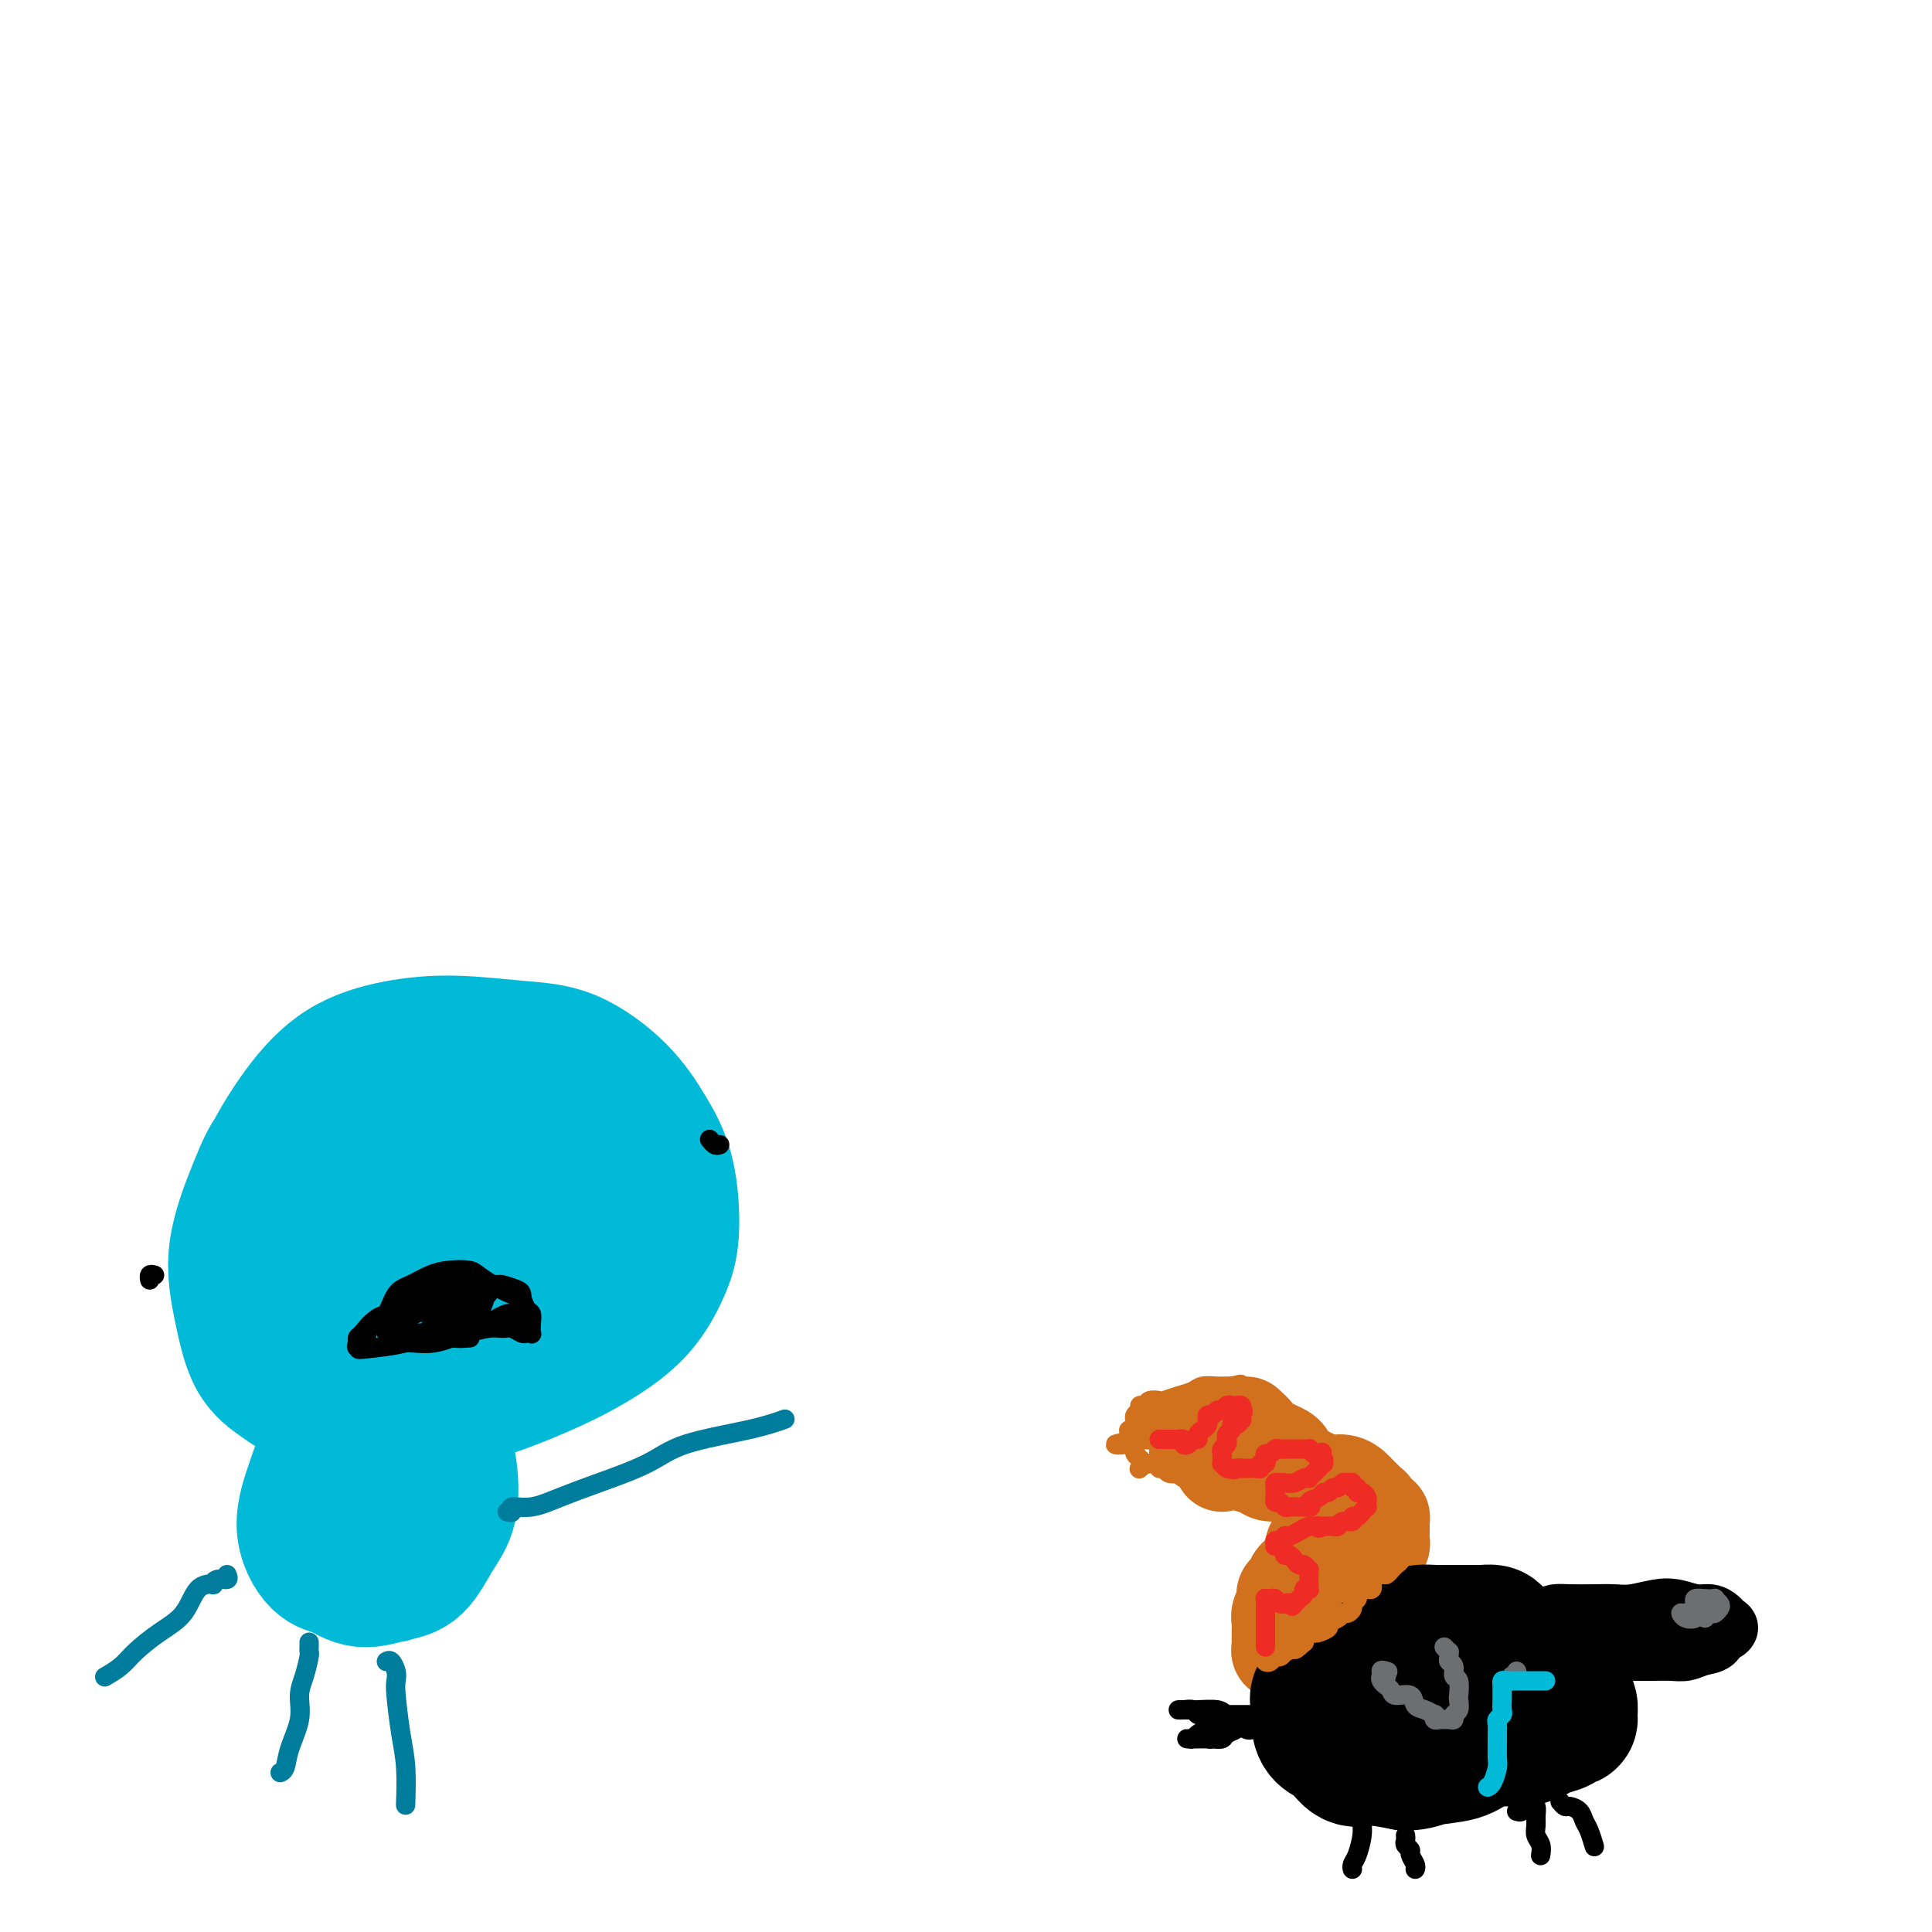<svg viewBox='0 0 400 400' version='1.1' xmlns='http://www.w3.org/2000/svg' xmlns:xlink='http://www.w3.org/1999/xlink'><g fill='none' stroke='#00BAD8' stroke-width='28' stroke-linecap='round' stroke-linejoin='round'><path d='M99,228c0.005,0.238 0.010,0.475 -2,0c-2.010,-0.475 -6.036,-1.663 -9,-2c-2.964,-0.337 -4.868,0.178 -7,1c-2.132,0.822 -4.492,1.951 -7,3c-2.508,1.049 -5.164,2.019 -8,3c-2.836,0.981 -5.853,1.973 -8,4c-2.147,2.027 -3.425,5.088 -5,9c-1.575,3.912 -3.447,8.675 -4,13c-0.553,4.325 0.213,8.211 1,12c0.787,3.789 1.594,7.481 3,10c1.406,2.519 3.411,3.866 5,5c1.589,1.134 2.762,2.055 6,3c3.238,0.945 8.540,1.914 13,2c4.460,0.086 8.079,-0.711 11,-1c2.921,-0.289 5.146,-0.070 9,-1c3.854,-0.930 9.338,-3.008 14,-5c4.662,-1.992 8.502,-3.899 12,-6c3.498,-2.101 6.653,-4.397 9,-7c2.347,-2.603 3.886,-5.512 5,-8c1.114,-2.488 1.804,-4.554 2,-8c0.196,-3.446 -0.100,-8.271 -1,-12c-0.900,-3.729 -2.402,-6.362 -4,-9c-1.598,-2.638 -3.290,-5.280 -6,-8c-2.710,-2.720 -6.437,-5.519 -10,-7c-3.563,-1.481 -6.960,-1.645 -11,-2c-4.040,-0.355 -8.721,-0.902 -13,-1c-4.279,-0.098 -8.155,0.252 -12,1c-3.845,0.748 -7.660,1.894 -11,4c-3.340,2.106 -6.204,5.173 -9,9c-2.796,3.827 -5.522,8.415 -7,12c-1.478,3.585 -1.708,6.167 -1,10c0.708,3.833 2.354,8.916 4,14'/><path d='M58,266c1.826,4.976 4.892,5.415 8,6c3.108,0.585 6.258,1.317 9,2c2.742,0.683 5.075,1.318 9,1c3.925,-0.318 9.440,-1.588 14,-3c4.560,-1.412 8.164,-2.967 11,-5c2.836,-2.033 4.903,-4.543 7,-7c2.097,-2.457 4.223,-4.861 5,-8c0.777,-3.139 0.204,-7.013 0,-10c-0.204,-2.987 -0.038,-5.089 -1,-7c-0.962,-1.911 -3.052,-3.632 -5,-5c-1.948,-1.368 -3.752,-2.382 -6,-3c-2.248,-0.618 -4.938,-0.839 -8,0c-3.062,0.839 -6.497,2.740 -10,5c-3.503,2.260 -7.076,4.880 -10,8c-2.924,3.120 -5.199,6.739 -7,10c-1.801,3.261 -3.128,6.163 -3,8c0.128,1.837 1.712,2.611 3,3c1.288,0.389 2.281,0.395 5,0c2.719,-0.395 7.163,-1.190 11,-2c3.837,-0.810 7.066,-1.634 10,-3c2.934,-1.366 5.574,-3.273 8,-5c2.426,-1.727 4.638,-3.272 6,-5c1.362,-1.728 1.873,-3.638 2,-5c0.127,-1.362 -0.130,-2.175 -1,-3c-0.870,-0.825 -2.354,-1.661 -4,-2c-1.646,-0.339 -3.454,-0.180 -6,0c-2.546,0.180 -5.829,0.383 -9,1c-3.171,0.617 -6.232,1.650 -9,3c-2.768,1.350 -5.245,3.017 -7,5c-1.755,1.983 -2.787,4.281 -3,6c-0.213,1.719 0.394,2.860 1,4'/><path d='M78,255c0.210,1.683 1.734,0.892 3,1c1.266,0.108 2.273,1.115 4,1c1.727,-0.115 4.174,-1.350 6,-2c1.826,-0.650 3.030,-0.713 4,-1c0.970,-0.287 1.706,-0.796 2,-1c0.294,-0.204 0.147,-0.102 0,0'/><path d='M85,286c-0.468,0.060 -0.937,0.121 -2,0c-1.063,-0.121 -2.721,-0.423 -4,0c-1.279,0.423 -2.181,1.573 -3,3c-0.819,1.427 -1.556,3.132 -3,5c-1.444,1.868 -3.595,3.900 -5,6c-1.405,2.100 -2.065,4.270 -3,7c-0.935,2.730 -2.145,6.021 -2,9c0.145,2.979 1.644,5.647 3,7c1.356,1.353 2.568,1.392 4,2c1.432,0.608 3.085,1.787 5,2c1.915,0.213 4.094,-0.540 6,-1c1.906,-0.460 3.540,-0.628 5,-2c1.460,-1.372 2.746,-3.947 4,-6c1.254,-2.053 2.476,-3.582 3,-6c0.524,-2.418 0.351,-5.724 0,-8c-0.351,-2.276 -0.880,-3.523 -2,-5c-1.120,-1.477 -2.831,-3.184 -4,-4c-1.169,-0.816 -1.794,-0.742 -3,-1c-1.206,-0.258 -2.992,-0.847 -4,-1c-1.008,-0.153 -1.239,0.131 -2,1c-0.761,0.869 -2.054,2.323 -3,4c-0.946,1.677 -1.546,3.578 -2,6c-0.454,2.422 -0.763,5.367 -1,8c-0.237,2.633 -0.403,4.954 0,7c0.403,2.046 1.376,3.816 3,5c1.624,1.184 3.899,1.780 5,2c1.101,0.220 1.029,0.063 1,0c-0.029,-0.063 -0.014,-0.031 0,0'/></g>
<g fill='none' stroke='#00BAD8' stroke-width='4' stroke-linecap='round' stroke-linejoin='round'><path d='M40,262c0.000,0.000 0.100,0.100 0.1,0.1'/></g>
<g fill='none' stroke='#000000' stroke-width='4' stroke-linecap='round' stroke-linejoin='round'><path d='M32,264c-0.422,-0.111 -0.844,-0.222 -1,0c-0.156,0.222 -0.044,0.778 0,1c0.044,0.222 0.022,0.111 0,0'/><path d='M149,237c-0.311,0.111 -0.622,0.222 -1,0c-0.378,-0.222 -0.822,-0.778 -1,-1c-0.178,-0.222 -0.089,-0.111 0,0'/><path d='M75,278c-0.126,-0.285 -0.252,-0.570 0,-1c0.252,-0.430 0.882,-1.004 1,-1c0.118,0.004 -0.276,0.588 0,0c0.276,-0.588 1.221,-2.346 2,-3c0.779,-0.654 1.393,-0.203 2,-1c0.607,-0.797 1.206,-2.841 2,-4c0.794,-1.159 1.784,-1.433 3,-2c1.216,-0.567 2.659,-1.428 4,-2c1.341,-0.572 2.579,-0.854 4,-1c1.421,-0.146 3.025,-0.156 4,0c0.975,0.156 1.322,0.480 2,1c0.678,0.520 1.688,1.238 3,2c1.312,0.762 2.926,1.569 4,2c1.074,0.431 1.608,0.487 2,1c0.392,0.513 0.642,1.482 1,2c0.358,0.518 0.825,0.583 1,1c0.175,0.417 0.059,1.184 0,2c-0.059,0.816 -0.060,1.679 0,2c0.060,0.321 0.182,0.100 0,0c-0.182,-0.100 -0.669,-0.081 -1,0c-0.331,0.081 -0.508,0.222 -1,0c-0.492,-0.222 -1.299,-0.807 -2,-1c-0.701,-0.193 -1.295,0.008 -2,0c-0.705,-0.008 -1.520,-0.223 -3,0c-1.480,0.223 -3.623,0.885 -5,1c-1.377,0.115 -1.986,-0.315 -4,0c-2.014,0.315 -5.433,1.376 -8,2c-2.567,0.624 -4.284,0.812 -6,1'/><path d='M78,279c-5.569,0.761 -3.490,0.164 -3,0c0.490,-0.164 -0.607,0.104 -1,0c-0.393,-0.104 -0.081,-0.579 0,-1c0.081,-0.421 -0.069,-0.787 0,-1c0.069,-0.213 0.356,-0.271 1,-1c0.644,-0.729 1.644,-2.128 3,-3c1.356,-0.872 3.068,-1.215 5,-2c1.932,-0.785 4.083,-2.011 6,-3c1.917,-0.989 3.599,-1.741 6,-2c2.401,-0.259 5.520,-0.026 7,0c1.480,0.026 1.322,-0.157 2,0c0.678,0.157 2.191,0.653 3,1c0.809,0.347 0.913,0.544 1,1c0.087,0.456 0.157,1.171 0,2c-0.157,0.829 -0.540,1.771 -1,2c-0.460,0.229 -0.997,-0.254 -2,0c-1.003,0.254 -2.472,1.246 -4,2c-1.528,0.754 -3.116,1.271 -5,2c-1.884,0.729 -4.064,1.671 -6,2c-1.936,0.329 -3.627,0.044 -5,0c-1.373,-0.044 -2.426,0.153 -3,0c-0.574,-0.153 -0.669,-0.657 -1,-1c-0.331,-0.343 -0.900,-0.527 -1,-1c-0.100,-0.473 0.267,-1.237 1,-2c0.733,-0.763 1.831,-1.526 3,-2c1.169,-0.474 2.408,-0.660 4,-1c1.592,-0.340 3.537,-0.834 5,-1c1.463,-0.166 2.444,-0.003 3,0c0.556,0.003 0.688,-0.153 1,0c0.312,0.153 0.803,0.615 1,1c0.197,0.385 0.098,0.692 0,1'/><path d='M98,272c1.266,0.332 -0.569,0.663 -1,1c-0.431,0.337 0.542,0.680 0,1c-0.542,0.320 -2.600,0.618 -4,1c-1.400,0.382 -2.142,0.846 -3,1c-0.858,0.154 -1.834,-0.004 -3,0c-1.166,0.004 -2.524,0.171 -3,0c-0.476,-0.171 -0.071,-0.679 0,-1c0.071,-0.321 -0.191,-0.454 0,-1c0.191,-0.546 0.834,-1.506 2,-2c1.166,-0.494 2.856,-0.521 4,-1c1.144,-0.479 1.743,-1.409 3,-2c1.257,-0.591 3.171,-0.844 4,-1c0.829,-0.156 0.571,-0.215 1,0c0.429,0.215 1.545,0.706 2,1c0.455,0.294 0.250,0.393 0,1c-0.250,0.607 -0.547,1.721 -1,2c-0.453,0.279 -1.064,-0.279 -2,0c-0.936,0.279 -2.196,1.393 -3,2c-0.804,0.607 -1.151,0.706 -2,1c-0.849,0.294 -2.199,0.784 -3,1c-0.801,0.216 -1.053,0.157 -1,0c0.053,-0.157 0.413,-0.414 1,-1c0.587,-0.586 1.403,-1.503 2,-2c0.597,-0.497 0.977,-0.576 2,-1c1.023,-0.424 2.689,-1.194 4,-2c1.311,-0.806 2.269,-1.650 3,-2c0.731,-0.350 1.237,-0.207 1,0c-0.237,0.207 -1.218,0.479 -2,1c-0.782,0.521 -1.366,1.292 -2,2c-0.634,0.708 -1.317,1.354 -2,2'/><path d='M95,273c-1.223,1.182 -1.782,1.637 -2,2c-0.218,0.363 -0.097,0.633 0,1c0.097,0.367 0.170,0.830 1,1c0.830,0.170 2.416,0.046 3,0c0.584,-0.046 0.167,-0.013 0,0c-0.167,0.013 -0.083,0.007 0,0'/></g>
<g fill='none' stroke='#007C9C' stroke-width='4' stroke-linecap='round' stroke-linejoin='round'><path d='M105,313c0.508,0.125 1.015,0.250 1,0c-0.015,-0.250 -0.553,-0.874 0,-1c0.553,-0.126 2.198,0.244 4,0c1.802,-0.244 3.761,-1.104 6,-2c2.239,-0.896 4.758,-1.827 8,-3c3.242,-1.173 7.206,-2.588 10,-4c2.794,-1.412 4.419,-2.822 8,-4c3.581,-1.178 9.118,-2.125 13,-3c3.882,-0.875 6.109,-1.679 7,-2c0.891,-0.321 0.445,-0.161 0,0'/><path d='M47,326c0.191,0.453 0.382,0.905 0,1c-0.382,0.095 -1.335,-0.169 -2,0c-0.665,0.169 -1.040,0.771 -1,1c0.040,0.229 0.495,0.084 0,0c-0.495,-0.084 -1.941,-0.108 -3,1c-1.059,1.108 -1.731,3.348 -3,5c-1.269,1.652 -3.136,2.716 -5,4c-1.864,1.284 -3.727,2.787 -5,4c-1.273,1.213 -1.958,2.134 -3,3c-1.042,0.866 -2.441,1.676 -3,2c-0.559,0.324 -0.280,0.162 0,0'/><path d='M64,340c0.006,0.314 0.011,0.628 0,1c-0.011,0.372 -0.040,0.803 0,1c0.040,0.197 0.147,0.159 0,1c-0.147,0.841 -0.550,2.561 -1,4c-0.450,1.439 -0.947,2.596 -1,4c-0.053,1.404 0.339,3.056 0,5c-0.339,1.944 -1.411,4.181 -2,6c-0.589,1.819 -0.697,3.221 -1,4c-0.303,0.779 -0.801,0.937 -1,1c-0.199,0.063 -0.100,0.032 0,0'/><path d='M80,344c0.311,-0.176 0.622,-0.352 1,0c0.378,0.352 0.823,1.230 1,2c0.177,0.770 0.086,1.430 0,2c-0.086,0.570 -0.167,1.051 0,3c0.167,1.949 0.581,5.368 1,8c0.419,2.632 0.844,4.478 1,7c0.156,2.522 0.045,5.721 0,7c-0.045,1.279 -0.022,0.640 0,0'/></g>
<g fill='none' stroke='#D2711D' stroke-width='20' stroke-linecap='round' stroke-linejoin='round'><path d='M258,295c0.738,0.667 1.476,1.334 2,2c0.524,0.666 0.836,1.330 2,2c1.164,0.670 3.182,1.346 4,2c0.818,0.654 0.435,1.285 1,2c0.565,0.715 2.078,1.515 3,2c0.922,0.485 1.254,0.654 2,1c0.746,0.346 1.905,0.870 3,1c1.095,0.130 2.126,-0.133 3,0c0.874,0.133 1.593,0.660 2,1c0.407,0.340 0.504,0.491 1,1c0.496,0.509 1.390,1.375 2,2c0.610,0.625 0.934,1.007 1,1c0.066,-0.007 -0.126,-0.405 0,0c0.126,0.405 0.570,1.613 1,2c0.430,0.387 0.847,-0.047 1,0c0.153,0.047 0.042,0.575 0,1c-0.042,0.425 -0.014,0.746 0,1c0.014,0.254 0.016,0.439 0,1c-0.016,0.561 -0.050,1.497 0,2c0.050,0.503 0.183,0.571 0,1c-0.183,0.429 -0.680,1.217 -1,2c-0.320,0.783 -0.461,1.559 -1,2c-0.539,0.441 -1.477,0.546 -2,1c-0.523,0.454 -0.630,1.258 -1,2c-0.370,0.742 -1.002,1.423 -2,2c-0.998,0.577 -2.360,1.052 -3,2c-0.640,0.948 -0.557,2.371 -1,3c-0.443,0.629 -1.412,0.466 -2,1c-0.588,0.534 -0.794,1.767 -1,3'/><path d='M272,338c-2.284,3.200 -0.994,0.699 -1,0c-0.006,-0.699 -1.307,0.405 -2,1c-0.693,0.595 -0.778,0.682 -1,1c-0.222,0.318 -0.581,0.867 -1,1c-0.419,0.133 -0.897,-0.149 -1,0c-0.103,0.149 0.169,0.730 0,1c-0.169,0.270 -0.777,0.228 -1,0c-0.223,-0.228 -0.059,-0.641 0,-1c0.059,-0.359 0.015,-0.662 0,-1c-0.015,-0.338 0.000,-0.709 0,-1c-0.000,-0.291 -0.015,-0.502 0,-1c0.015,-0.498 0.060,-1.284 0,-2c-0.060,-0.716 -0.223,-1.361 0,-2c0.223,-0.639 0.833,-1.270 1,-2c0.167,-0.730 -0.110,-1.559 0,-2c0.110,-0.441 0.608,-0.496 1,-1c0.392,-0.504 0.680,-1.459 1,-2c0.320,-0.541 0.673,-0.670 1,-1c0.327,-0.330 0.628,-0.861 1,-1c0.372,-0.139 0.816,0.113 1,0c0.184,-0.113 0.110,-0.590 0,-1c-0.110,-0.410 -0.255,-0.754 0,-1c0.255,-0.246 0.909,-0.395 1,-1c0.091,-0.605 -0.382,-1.668 0,-2c0.382,-0.332 1.618,0.066 2,0c0.382,-0.066 -0.089,-0.595 0,-1c0.089,-0.405 0.740,-0.687 1,-1c0.260,-0.313 0.130,-0.656 0,-1'/><path d='M275,317c1.547,-2.891 0.414,-0.620 0,0c-0.414,0.620 -0.110,-0.412 0,-1c0.110,-0.588 0.026,-0.731 0,-1c-0.026,-0.269 0.008,-0.664 0,-1c-0.008,-0.336 -0.056,-0.614 0,-1c0.056,-0.386 0.217,-0.881 0,-1c-0.217,-0.119 -0.812,0.137 -1,0c-0.188,-0.137 0.031,-0.666 0,-1c-0.031,-0.334 -0.311,-0.472 -1,-1c-0.689,-0.528 -1.788,-1.447 -2,-2c-0.212,-0.553 0.464,-0.740 0,-1c-0.464,-0.260 -2.068,-0.595 -3,-1c-0.932,-0.405 -1.191,-0.882 -2,-1c-0.809,-0.118 -2.167,0.122 -3,0c-0.833,-0.122 -1.140,-0.607 -2,-1c-0.860,-0.393 -2.272,-0.695 -3,-1c-0.728,-0.305 -0.773,-0.615 -1,-1c-0.227,-0.385 -0.635,-0.846 -1,-1c-0.365,-0.154 -0.686,-0.003 -1,0c-0.314,0.003 -0.620,-0.143 -1,0c-0.380,0.143 -0.834,0.574 -1,1c-0.166,0.426 -0.045,0.845 0,1c0.045,0.155 0.013,0.044 0,0c-0.013,-0.044 -0.006,-0.022 0,0'/></g>
<g fill='none' stroke='#000000' stroke-width='28' stroke-linecap='round' stroke-linejoin='round'><path d='M312,341c-0.448,-0.445 -0.897,-0.890 -1,-1c-0.103,-0.110 0.139,0.114 0,0c-0.139,-0.114 -0.659,-0.566 -1,-1c-0.341,-0.434 -0.504,-0.848 -1,-1c-0.496,-0.152 -1.325,-0.040 -2,0c-0.675,0.040 -1.195,0.010 -2,0c-0.805,-0.010 -1.893,0.000 -3,0c-1.107,-0.000 -2.232,-0.010 -3,0c-0.768,0.010 -1.179,0.040 -2,0c-0.821,-0.040 -2.051,-0.152 -3,0c-0.949,0.152 -1.616,0.566 -2,1c-0.384,0.434 -0.483,0.886 -1,1c-0.517,0.114 -1.451,-0.110 -2,0c-0.549,0.110 -0.713,0.554 -1,1c-0.287,0.446 -0.696,0.893 -1,1c-0.304,0.107 -0.503,-0.126 -1,0c-0.497,0.126 -1.294,0.610 -2,1c-0.706,0.390 -1.322,0.685 -2,1c-0.678,0.315 -1.419,0.651 -2,1c-0.581,0.349 -1.003,0.712 -2,1c-0.997,0.288 -2.569,0.503 -3,1c-0.431,0.497 0.278,1.278 0,2c-0.278,0.722 -1.544,1.385 -2,2c-0.456,0.615 -0.103,1.181 0,2c0.103,0.819 -0.043,1.889 0,3c0.043,1.111 0.277,2.262 1,3c0.723,0.738 1.936,1.064 3,2c1.064,0.936 1.979,2.483 3,3c1.021,0.517 2.149,0.005 4,0c1.851,-0.005 4.426,0.498 7,1'/><path d='M291,365c2.517,-0.039 3.310,-0.637 5,-1c1.690,-0.363 4.277,-0.493 6,-1c1.723,-0.507 2.582,-1.393 4,-2c1.418,-0.607 3.396,-0.936 5,-1c1.604,-0.064 2.835,0.137 4,0c1.165,-0.137 2.263,-0.610 3,-1c0.737,-0.390 1.111,-0.695 2,-1c0.889,-0.305 2.292,-0.610 3,-1c0.708,-0.390 0.721,-0.867 1,-1c0.279,-0.133 0.822,0.077 1,0c0.178,-0.077 -0.011,-0.440 0,-1c0.011,-0.560 0.222,-1.316 0,-2c-0.222,-0.684 -0.877,-1.296 -1,-2c-0.123,-0.704 0.288,-1.499 0,-2c-0.288,-0.501 -1.273,-0.710 -2,-1c-0.727,-0.290 -1.196,-0.663 -2,-1c-0.804,-0.337 -1.943,-0.637 -3,-1c-1.057,-0.363 -2.031,-0.787 -3,-1c-0.969,-0.213 -1.932,-0.213 -3,0c-1.068,0.213 -2.241,0.639 -3,1c-0.759,0.361 -1.104,0.658 -2,1c-0.896,0.342 -2.343,0.731 -3,1c-0.657,0.269 -0.523,0.419 -1,1c-0.477,0.581 -1.565,1.595 -2,2c-0.435,0.405 -0.218,0.203 0,0'/></g>
<g fill='none' stroke='#000000' stroke-width='12' stroke-linecap='round' stroke-linejoin='round'><path d='M312,339c0.236,-0.439 0.471,-0.878 1,-1c0.529,-0.122 1.350,0.072 2,0c0.650,-0.072 1.128,-0.412 2,-1c0.872,-0.588 2.137,-1.426 3,-2c0.863,-0.574 1.324,-0.885 2,-1c0.676,-0.115 1.566,-0.034 3,0c1.434,0.034 3.411,0.022 5,0c1.589,-0.022 2.788,-0.055 4,0c1.212,0.055 2.436,0.196 4,0c1.564,-0.196 3.470,-0.729 5,-1c1.530,-0.271 2.686,-0.280 4,0c1.314,0.280 2.787,0.848 4,1c1.213,0.152 2.164,-0.113 3,0c0.836,0.113 1.555,0.603 2,1c0.445,0.397 0.615,0.702 1,1c0.385,0.298 0.984,0.590 1,1c0.016,0.410 -0.551,0.937 -1,1c-0.449,0.063 -0.780,-0.337 -1,0c-0.220,0.337 -0.329,1.411 -1,2c-0.671,0.589 -1.903,0.694 -3,1c-1.097,0.306 -2.057,0.814 -3,1c-0.943,0.186 -1.868,0.050 -3,0c-1.132,-0.050 -2.470,-0.014 -4,0c-1.530,0.014 -3.253,0.008 -5,0c-1.747,-0.008 -3.517,-0.016 -5,0c-1.483,0.016 -2.679,0.056 -4,0c-1.321,-0.056 -2.768,-0.208 -4,0c-1.232,0.208 -2.248,0.778 -3,1c-0.752,0.222 -1.241,0.098 -2,0c-0.759,-0.098 -1.788,-0.171 -2,0c-0.212,0.171 0.394,0.585 1,1'/><path d='M318,344c-5.167,0.333 -2.583,0.167 0,0'/></g>
<g fill='none' stroke='#6D6E70' stroke-width='4' stroke-linecap='round' stroke-linejoin='round'><path d='M314,346c0.111,0.422 0.222,0.844 0,1c-0.222,0.156 -0.778,0.044 -1,0c-0.222,-0.044 -0.111,-0.022 0,0'/><path d='M299,341c0.425,0.446 0.850,0.892 1,1c0.150,0.108 0.025,-0.121 0,0c-0.025,0.121 0.050,0.594 0,1c-0.050,0.406 -0.223,0.747 0,1c0.223,0.253 0.844,0.420 1,1c0.156,0.580 -0.153,1.574 0,2c0.153,0.426 0.769,0.285 1,1c0.231,0.715 0.077,2.286 0,3c-0.077,0.714 -0.076,0.569 0,1c0.076,0.431 0.228,1.436 0,2c-0.228,0.564 -0.834,0.687 -1,1c-0.166,0.313 0.110,0.817 0,1c-0.110,0.183 -0.604,0.045 -1,0c-0.396,-0.045 -0.693,0.003 -1,0c-0.307,-0.003 -0.624,-0.057 -1,0c-0.376,0.057 -0.812,0.224 -1,0c-0.188,-0.224 -0.128,-0.838 0,-1c0.128,-0.162 0.325,0.129 0,0c-0.325,-0.129 -1.172,-0.679 -2,-1c-0.828,-0.321 -1.636,-0.415 -2,-1c-0.364,-0.585 -0.283,-1.662 -1,-2c-0.717,-0.338 -2.231,0.063 -3,0c-0.769,-0.063 -0.792,-0.592 -1,-1c-0.208,-0.408 -0.602,-0.697 -1,-1c-0.398,-0.303 -0.799,-0.620 -1,-1c-0.201,-0.380 -0.200,-0.823 0,-1c0.200,-0.177 0.600,-0.089 1,0'/><path d='M287,347c-2.022,-1.622 -0.578,-1.178 0,-1c0.578,0.178 0.289,0.089 0,0'/><path d='M353,335c0.083,-0.416 0.166,-0.832 0,-1c-0.166,-0.168 -0.582,-0.087 -1,0c-0.418,0.087 -0.839,0.181 -1,0c-0.161,-0.181 -0.064,-0.637 0,-1c0.064,-0.363 0.093,-0.634 0,-1c-0.093,-0.366 -0.309,-0.827 0,-1c0.309,-0.173 1.141,-0.058 2,0c0.859,0.058 1.743,0.058 2,0c0.257,-0.058 -0.115,-0.173 0,0c0.115,0.173 0.717,0.634 1,1c0.283,0.366 0.245,0.637 0,1c-0.245,0.363 -0.699,0.816 -1,1c-0.301,0.184 -0.449,0.098 -1,0c-0.551,-0.098 -1.505,-0.207 -2,0c-0.495,0.207 -0.532,0.731 -1,1c-0.468,0.269 -1.366,0.283 -2,0c-0.634,-0.283 -1.004,-0.864 -1,-1c0.004,-0.136 0.382,0.173 1,0c0.618,-0.173 1.476,-0.828 2,-1c0.524,-0.172 0.715,0.139 1,0c0.285,-0.139 0.664,-0.728 1,-1c0.336,-0.272 0.629,-0.227 1,0c0.371,0.227 0.820,0.636 1,1c0.180,0.364 0.090,0.682 0,1'/><path d='M355,334c0.867,0.000 -0.467,0.000 -1,0c-0.533,0.000 -0.267,0.000 0,0'/></g>
<g fill='none' stroke='#00BAD8' stroke-width='4' stroke-linecap='round' stroke-linejoin='round'><path d='M320,348c-0.325,-0.000 -0.649,-0.000 -1,0c-0.351,0.000 -0.727,0.000 -1,0c-0.273,-0.000 -0.441,-0.001 -1,0c-0.559,0.001 -1.509,0.003 -2,0c-0.491,-0.003 -0.524,-0.012 -1,0c-0.476,0.012 -1.396,0.046 -2,0c-0.604,-0.046 -0.894,-0.170 -1,0c-0.106,0.170 -0.028,0.636 0,1c0.028,0.364 0.007,0.626 0,1c-0.007,0.374 -0.001,0.860 0,1c0.001,0.140 -0.004,-0.064 0,0c0.004,0.064 0.015,0.398 0,1c-0.015,0.602 -0.057,1.474 0,2c0.057,0.526 0.211,0.706 0,1c-0.211,0.294 -0.789,0.702 -1,1c-0.211,0.298 -0.056,0.487 0,1c0.056,0.513 0.012,1.349 0,2c-0.012,0.651 0.007,1.117 0,2c-0.007,0.883 -0.041,2.184 0,3c0.041,0.816 0.155,1.147 0,2c-0.155,0.853 -0.580,2.230 -1,3c-0.420,0.770 -0.834,0.934 -1,1c-0.166,0.066 -0.083,0.033 0,0'/></g>
<g fill='none' stroke='#000000' stroke-width='4' stroke-linecap='round' stroke-linejoin='round'><path d='M264,357c-0.443,-0.309 -0.886,-0.619 -1,-1c-0.114,-0.381 0.101,-0.834 0,-1c-0.101,-0.166 -0.518,-0.044 -1,0c-0.482,0.044 -1.031,0.012 -2,0c-0.969,-0.012 -2.360,-0.003 -3,0c-0.640,0.003 -0.528,0.002 -1,0c-0.472,-0.002 -1.526,-0.004 -2,0c-0.474,0.004 -0.368,0.015 -1,0c-0.632,-0.015 -2.003,-0.057 -3,0c-0.997,0.057 -1.620,0.211 -2,0c-0.380,-0.211 -0.519,-0.789 -1,-1c-0.481,-0.211 -1.306,-0.056 -2,0c-0.694,0.056 -1.258,0.014 -1,0c0.258,-0.014 1.338,-0.001 2,0c0.662,0.001 0.906,-0.011 1,0c0.094,0.011 0.038,0.044 1,0c0.962,-0.044 2.942,-0.166 4,0c1.058,0.166 1.194,0.620 2,1c0.806,0.380 2.281,0.686 3,1c0.719,0.314 0.683,0.634 1,1c0.317,0.366 0.986,0.777 1,1c0.014,0.223 -0.629,0.259 -1,0c-0.371,-0.259 -0.471,-0.812 -1,-1c-0.529,-0.188 -1.489,-0.012 -2,0c-0.511,0.012 -0.575,-0.139 -1,0c-0.425,0.139 -1.213,0.570 -2,1'/><path d='M252,358c-1.427,-0.044 -1.494,-0.155 -2,0c-0.506,0.155 -1.449,0.578 -2,1c-0.551,0.422 -0.709,0.845 -1,1c-0.291,0.155 -0.713,0.041 -1,0c-0.287,-0.041 -0.438,-0.010 0,0c0.438,0.010 1.464,-0.000 2,0c0.536,0.000 0.581,0.011 1,0c0.419,-0.011 1.212,-0.045 2,0c0.788,0.045 1.572,0.170 2,0c0.428,-0.170 0.500,-0.635 1,-1c0.500,-0.365 1.427,-0.631 2,-1c0.573,-0.369 0.793,-0.842 1,-1c0.207,-0.158 0.403,0.000 0,0c-0.403,-0.000 -1.403,-0.158 -2,0c-0.597,0.158 -0.792,0.631 -1,1c-0.208,0.369 -0.431,0.635 -1,1c-0.569,0.365 -1.485,0.831 -2,1c-0.515,0.169 -0.630,0.042 -1,0c-0.370,-0.042 -0.994,0.001 -1,0c-0.006,-0.001 0.606,-0.046 1,0c0.394,0.046 0.568,0.184 1,0c0.432,-0.184 1.121,-0.690 2,-1c0.879,-0.310 1.947,-0.423 3,-1c1.053,-0.577 2.091,-1.617 3,-2c0.909,-0.383 1.688,-0.109 2,0c0.312,0.109 0.156,0.055 0,0'/><path d='M281,373c0.429,-0.391 0.857,-0.781 1,0c0.143,0.781 -0.000,2.735 0,4c0.000,1.265 0.144,1.842 0,3c-0.144,1.158 -0.575,2.898 -1,4c-0.425,1.102 -0.845,1.566 -1,2c-0.155,0.434 -0.044,0.838 0,1c0.044,0.162 0.022,0.081 0,0'/><path d='M291,380c0.033,0.335 0.065,0.671 0,1c-0.065,0.329 -0.228,0.652 0,1c0.228,0.348 0.846,0.720 1,1c0.154,0.280 -0.154,0.467 0,1c0.154,0.533 0.772,1.413 1,2c0.228,0.587 0.065,0.882 0,1c-0.065,0.118 -0.033,0.059 0,0'/><path d='M314,375c0.416,0.121 0.832,0.242 1,0c0.168,-0.242 0.087,-0.847 0,-1c-0.087,-0.153 -0.181,0.147 0,0c0.181,-0.147 0.637,-0.741 1,-1c0.363,-0.259 0.632,-0.183 1,0c0.368,0.183 0.834,0.471 1,1c0.166,0.529 0.030,1.298 0,2c-0.030,0.702 0.044,1.337 0,2c-0.044,0.663 -0.208,1.353 0,2c0.208,0.647 0.787,1.251 1,2c0.213,0.749 0.061,1.643 0,2c-0.061,0.357 -0.030,0.179 0,0'/><path d='M323,373c0.364,0.439 0.727,0.879 1,1c0.273,0.121 0.455,-0.076 1,0c0.545,0.076 1.453,0.424 2,1c0.547,0.576 0.734,1.381 1,2c0.266,0.619 0.610,1.051 1,2c0.390,0.949 0.826,2.414 1,3c0.174,0.586 0.087,0.293 0,0'/></g>
<g fill='none' stroke='#D2711D' stroke-width='4' stroke-linecap='round' stroke-linejoin='round'><path d='M290,320c-0.105,0.024 -0.209,0.048 0,0c0.209,-0.048 0.733,-0.167 1,0c0.267,0.167 0.279,0.622 0,1c-0.279,0.378 -0.849,0.680 -1,1c-0.151,0.320 0.115,0.659 0,1c-0.115,0.341 -0.613,0.683 -1,1c-0.387,0.317 -0.664,0.610 -1,1c-0.336,0.390 -0.730,0.879 -1,1c-0.270,0.121 -0.415,-0.125 -1,0c-0.585,0.125 -1.609,0.621 -2,1c-0.391,0.379 -0.147,0.640 0,1c0.147,0.360 0.198,0.817 0,1c-0.198,0.183 -0.646,0.090 -1,0c-0.354,-0.090 -0.616,-0.179 -1,0c-0.384,0.179 -0.890,0.626 -1,1c-0.110,0.374 0.178,0.674 0,1c-0.178,0.326 -0.820,0.679 -1,1c-0.180,0.321 0.101,0.611 0,1c-0.101,0.389 -0.586,0.878 -1,1c-0.414,0.122 -0.759,-0.121 -1,0c-0.241,0.121 -0.379,0.607 -1,1c-0.621,0.393 -1.724,0.692 -2,1c-0.276,0.308 0.277,0.624 0,1c-0.277,0.376 -1.384,0.812 -2,1c-0.616,0.188 -0.743,0.127 -1,0c-0.257,-0.127 -0.645,-0.322 -1,0c-0.355,0.322 -0.678,1.161 -1,2'/><path d='M270,340c-3.293,3.051 -1.526,0.678 -1,0c0.526,-0.678 -0.188,0.339 -1,1c-0.812,0.661 -1.723,0.965 -2,1c-0.277,0.035 0.080,-0.200 0,0c-0.080,0.200 -0.596,0.836 -1,1c-0.404,0.164 -0.697,-0.143 -1,0c-0.303,0.143 -0.615,0.734 -1,1c-0.385,0.266 -0.843,0.205 -1,0c-0.157,-0.205 -0.012,-0.554 0,-1c0.012,-0.446 -0.107,-0.990 0,-1c0.107,-0.010 0.441,0.513 1,0c0.559,-0.513 1.345,-2.064 2,-3c0.655,-0.936 1.181,-1.259 2,-2c0.819,-0.741 1.931,-1.901 3,-3c1.069,-1.099 2.095,-2.138 3,-3c0.905,-0.862 1.690,-1.548 3,-2c1.310,-0.452 3.147,-0.672 4,-1c0.853,-0.328 0.723,-0.765 1,-1c0.277,-0.235 0.961,-0.269 1,0c0.039,0.269 -0.566,0.842 -1,1c-0.434,0.158 -0.695,-0.098 -1,0c-0.305,0.098 -0.652,0.549 -1,1'/><path d='M279,329c0.618,-0.245 -0.836,0.143 -2,1c-1.164,0.857 -2.039,2.181 -3,3c-0.961,0.819 -2.010,1.131 -3,2c-0.990,0.869 -1.923,2.295 -3,3c-1.077,0.705 -2.300,0.688 -3,1c-0.700,0.312 -0.879,0.952 -1,1c-0.121,0.048 -0.184,-0.497 0,-1c0.184,-0.503 0.614,-0.965 1,-1c0.386,-0.035 0.727,0.356 1,0c0.273,-0.356 0.479,-1.459 1,-2c0.521,-0.541 1.356,-0.522 2,-1c0.644,-0.478 1.095,-1.455 2,-2c0.905,-0.545 2.263,-0.659 3,-1c0.737,-0.341 0.851,-0.908 1,-1c0.149,-0.092 0.331,0.290 0,1c-0.331,0.710 -1.174,1.749 -2,2c-0.826,0.251 -1.633,-0.286 -2,0c-0.367,0.286 -0.294,1.396 -1,2c-0.706,0.604 -2.190,0.701 -3,1c-0.810,0.299 -0.946,0.800 -1,1c-0.054,0.200 -0.027,0.100 0,0'/><path d='M251,308c-0.455,0.113 -0.911,0.226 -1,0c-0.089,-0.226 0.187,-0.792 0,-1c-0.187,-0.208 -0.838,-0.060 -1,0c-0.162,0.060 0.164,0.030 0,0c-0.164,-0.030 -0.817,-0.060 -1,0c-0.183,0.060 0.104,0.208 0,0c-0.104,-0.208 -0.601,-0.774 -1,-1c-0.399,-0.226 -0.702,-0.112 -1,0c-0.298,0.112 -0.590,0.222 -1,0c-0.410,-0.222 -0.937,-0.776 -1,-1c-0.063,-0.224 0.338,-0.116 0,0c-0.338,0.116 -1.414,0.241 -2,0c-0.586,-0.241 -0.682,-0.850 -1,-1c-0.318,-0.150 -0.859,0.157 -1,0c-0.141,-0.157 0.117,-0.777 0,-1c-0.117,-0.223 -0.610,-0.049 -1,0c-0.390,0.049 -0.679,-0.028 -1,0c-0.321,0.028 -0.674,0.163 -1,0c-0.326,-0.163 -0.623,-0.622 -1,-1c-0.377,-0.378 -0.832,-0.676 -1,-1c-0.168,-0.324 -0.049,-0.675 0,-1c0.049,-0.325 0.027,-0.626 0,-1c-0.027,-0.374 -0.059,-0.822 0,-1c0.059,-0.178 0.208,-0.086 0,0c-0.208,0.086 -0.774,0.168 -1,0c-0.226,-0.168 -0.113,-0.584 0,-1'/><path d='M234,297c-0.525,-1.111 -0.338,-0.889 0,-1c0.338,-0.111 0.827,-0.554 1,-1c0.173,-0.446 0.031,-0.894 0,-1c-0.031,-0.106 0.047,0.130 0,0c-0.047,-0.130 -0.221,-0.627 0,-1c0.221,-0.373 0.837,-0.622 1,-1c0.163,-0.378 -0.127,-0.885 0,-1c0.127,-0.115 0.669,0.162 1,0c0.331,-0.162 0.449,-0.764 1,-1c0.551,-0.236 1.536,-0.105 2,0c0.464,0.105 0.408,0.186 1,0c0.592,-0.186 1.831,-0.638 3,-1c1.169,-0.362 2.266,-0.633 3,-1c0.734,-0.367 1.104,-0.830 2,-1c0.896,-0.170 2.318,-0.046 3,0c0.682,0.046 0.623,0.013 1,0c0.377,-0.013 1.188,-0.007 2,0'/><path d='M255,287c3.117,-0.678 1.408,-0.374 1,0c-0.408,0.374 0.483,0.817 1,1c0.517,0.183 0.659,0.105 1,0c0.341,-0.105 0.880,-0.239 1,0c0.120,0.239 -0.180,0.849 0,1c0.180,0.151 0.838,-0.157 1,0c0.162,0.157 -0.174,0.780 0,1c0.174,0.220 0.857,0.037 1,0c0.143,-0.037 -0.254,0.073 -1,0c-0.746,-0.073 -1.843,-0.328 -3,0c-1.157,0.328 -2.375,1.240 -4,2c-1.625,0.760 -3.656,1.368 -6,2c-2.344,0.632 -5.001,1.290 -7,2c-1.999,0.710 -3.339,1.474 -5,2c-1.661,0.526 -3.641,0.814 -4,1c-0.359,0.186 0.904,0.272 2,0c1.096,-0.272 2.027,-0.900 3,-1c0.973,-0.100 1.990,0.328 3,0c1.010,-0.328 2.012,-1.412 3,-2c0.988,-0.588 1.960,-0.679 3,-1c1.040,-0.321 2.146,-0.870 3,-1c0.854,-0.130 1.456,0.161 2,0c0.544,-0.161 1.031,-0.774 1,-1c-0.031,-0.226 -0.580,-0.065 -1,0c-0.420,0.065 -0.710,0.032 -1,0'/><path d='M249,293c2.646,-0.706 0.261,0.530 -1,1c-1.261,0.470 -1.396,0.175 -2,0c-0.604,-0.175 -1.675,-0.228 -2,0c-0.325,0.228 0.097,0.739 0,1c-0.097,0.261 -0.713,0.273 -1,0c-0.287,-0.273 -0.247,-0.832 0,-1c0.247,-0.168 0.700,0.056 1,0c0.300,-0.056 0.448,-0.392 1,-1c0.552,-0.608 1.507,-1.487 2,-2c0.493,-0.513 0.522,-0.660 1,-1c0.478,-0.340 1.404,-0.873 2,-1c0.596,-0.127 0.861,0.152 1,0c0.139,-0.152 0.152,-0.735 0,-1c-0.152,-0.265 -0.468,-0.213 -1,0c-0.532,0.213 -1.279,0.585 -2,1c-0.721,0.415 -1.415,0.872 -2,1c-0.585,0.128 -1.060,-0.071 -2,0c-0.940,0.071 -2.346,0.414 -3,1c-0.654,0.586 -0.555,1.414 -1,2c-0.445,0.586 -1.434,0.931 -2,1c-0.566,0.069 -0.709,-0.136 -1,0c-0.291,0.136 -0.732,0.614 -1,1c-0.268,0.386 -0.364,0.681 0,1c0.364,0.319 1.189,0.664 2,1c0.811,0.336 1.610,0.664 2,1c0.390,0.336 0.373,0.678 1,1c0.627,0.322 1.900,0.622 3,1c1.100,0.378 2.027,0.832 3,1c0.973,0.168 1.992,0.048 3,0c1.008,-0.048 2.004,-0.024 3,0'/><path d='M253,301c3.247,0.778 2.864,0.223 3,0c0.136,-0.223 0.790,-0.112 1,0c0.210,0.112 -0.026,0.226 0,0c0.026,-0.226 0.312,-0.793 0,-1c-0.312,-0.207 -1.223,-0.056 -2,0c-0.777,0.056 -1.419,0.015 -2,0c-0.581,-0.015 -1.101,-0.004 -2,0c-0.899,0.004 -2.178,0.000 -3,0c-0.822,-0.000 -1.188,0.003 -2,0c-0.812,-0.003 -2.072,-0.011 -3,0c-0.928,0.011 -1.525,0.040 -2,0c-0.475,-0.040 -0.829,-0.151 -1,0c-0.171,0.151 -0.158,0.562 0,1c0.158,0.438 0.462,0.902 1,1c0.538,0.098 1.310,-0.171 2,0c0.690,0.171 1.296,0.781 2,1c0.704,0.219 1.505,0.046 2,0c0.495,-0.046 0.684,0.037 1,0c0.316,-0.037 0.759,-0.192 1,0c0.241,0.192 0.281,0.731 0,1c-0.281,0.269 -0.882,0.268 -1,0c-0.118,-0.268 0.246,-0.804 0,-1c-0.246,-0.196 -1.102,-0.053 -2,0c-0.898,0.053 -1.837,0.014 -2,0c-0.163,-0.014 0.451,-0.004 0,0c-0.451,0.004 -1.968,0.001 -3,0c-1.032,-0.001 -1.581,-0.000 -2,0c-0.419,0.000 -0.710,0.000 -1,0'/><path d='M238,303c-1.560,-0.060 -0.958,-0.208 -1,0c-0.042,0.208 -0.726,0.774 -1,1c-0.274,0.226 -0.137,0.113 0,0'/></g>
<g fill='none' stroke='#EE2B24' stroke-width='4' stroke-linecap='round' stroke-linejoin='round'><path d='M240,298c0.331,0.000 0.662,0.000 1,0c0.338,-0.000 0.683,-0.001 1,0c0.317,0.001 0.606,0.004 1,0c0.394,-0.004 0.893,-0.014 1,0c0.107,0.014 -0.179,0.052 0,0c0.179,-0.052 0.822,-0.195 1,0c0.178,0.195 -0.111,0.729 0,1c0.111,0.271 0.621,0.280 1,0c0.379,-0.280 0.627,-0.848 1,-1c0.373,-0.152 0.870,0.113 1,0c0.130,-0.113 -0.109,-0.604 0,-1c0.109,-0.396 0.564,-0.699 1,-1c0.436,-0.301 0.852,-0.601 1,-1c0.148,-0.399 0.029,-0.895 0,-1c-0.029,-0.105 0.034,0.183 0,0c-0.034,-0.183 -0.164,-0.837 0,-1c0.164,-0.163 0.621,0.167 1,0c0.379,-0.167 0.679,-0.829 1,-1c0.321,-0.171 0.664,0.150 1,0c0.336,-0.150 0.665,-0.769 1,-1c0.335,-0.231 0.678,-0.072 1,0c0.322,0.072 0.625,0.058 1,0c0.375,-0.058 0.821,-0.159 1,0c0.179,0.159 0.089,0.580 0,1'/><path d='M257,292c0.777,0.161 0.218,0.564 0,1c-0.218,0.436 -0.096,0.904 0,1c0.096,0.096 0.165,-0.182 0,0c-0.165,0.182 -0.566,0.823 -1,1c-0.434,0.177 -0.901,-0.111 -1,0c-0.099,0.111 0.171,0.621 0,1c-0.171,0.379 -0.782,0.626 -1,1c-0.218,0.374 -0.044,0.874 0,1c0.044,0.126 -0.041,-0.121 0,0c0.041,0.121 0.207,0.611 0,1c-0.207,0.389 -0.788,0.678 -1,1c-0.212,0.322 -0.054,0.679 0,1c0.054,0.321 0.003,0.608 0,1c-0.003,0.392 0.040,0.889 0,1c-0.040,0.111 -0.165,-0.162 0,0c0.165,0.162 0.618,0.761 1,1c0.382,0.239 0.691,0.120 1,0'/><path d='M255,304c0.472,0.619 0.651,0.166 1,0c0.349,-0.166 0.867,-0.045 1,0c0.133,0.045 -0.118,0.013 0,0c0.118,-0.013 0.605,-0.007 1,0c0.395,0.007 0.698,0.017 1,0c0.302,-0.017 0.603,-0.060 1,0c0.397,0.060 0.890,0.222 1,0c0.110,-0.222 -0.164,-0.829 0,-1c0.164,-0.171 0.765,0.094 1,0c0.235,-0.094 0.104,-0.547 0,-1c-0.104,-0.453 -0.181,-0.906 0,-1c0.181,-0.094 0.621,0.171 1,0c0.379,-0.171 0.697,-0.778 1,-1c0.303,-0.222 0.591,-0.060 1,0c0.409,0.060 0.941,0.016 1,0c0.059,-0.016 -0.353,-0.005 0,0c0.353,0.005 1.470,0.004 2,0c0.530,-0.004 0.472,-0.011 1,0c0.528,0.011 1.642,0.042 2,0c0.358,-0.042 -0.041,-0.155 0,0c0.041,0.155 0.520,0.577 1,1'/><path d='M272,301c2.873,-0.529 1.555,-0.353 1,0c-0.555,0.353 -0.348,0.882 0,1c0.348,0.118 0.837,-0.176 1,0c0.163,0.176 0.001,0.821 0,1c-0.001,0.179 0.158,-0.110 0,0c-0.158,0.110 -0.633,0.617 -1,1c-0.367,0.383 -0.626,0.642 -1,1c-0.374,0.358 -0.865,0.814 -1,1c-0.135,0.186 0.084,0.102 0,0c-0.084,-0.102 -0.470,-0.223 -1,0c-0.530,0.223 -1.203,0.791 -2,1c-0.797,0.209 -1.716,0.059 -2,0c-0.284,-0.059 0.067,-0.027 0,0c-0.067,0.027 -0.554,0.048 -1,0c-0.446,-0.048 -0.852,-0.167 -1,0c-0.148,0.167 -0.037,0.618 0,1c0.037,0.382 -0.001,0.695 0,1c0.001,0.305 0.041,0.604 0,1c-0.041,0.396 -0.163,0.891 0,1c0.163,0.109 0.610,-0.167 1,0c0.390,0.167 0.723,0.777 1,1c0.277,0.223 0.498,0.060 1,0c0.502,-0.060 1.286,-0.017 2,0c0.714,0.017 1.357,0.009 2,0'/><path d='M271,312c0.974,0.126 -0.090,-0.559 0,-1c0.090,-0.441 1.333,-0.639 2,-1c0.667,-0.361 0.756,-0.885 1,-1c0.244,-0.115 0.642,0.180 1,0c0.358,-0.180 0.674,-0.834 1,-1c0.326,-0.166 0.661,0.156 1,0c0.339,-0.156 0.683,-0.789 1,-1c0.317,-0.211 0.606,-0.000 1,0c0.394,0.000 0.893,-0.211 1,0c0.107,0.211 -0.178,0.844 0,1c0.178,0.156 0.818,-0.166 1,0c0.182,0.166 -0.095,0.819 0,1c0.095,0.181 0.562,-0.110 1,0c0.438,0.110 0.846,0.621 1,1c0.154,0.379 0.053,0.628 0,1c-0.053,0.372 -0.057,0.869 0,1c0.057,0.131 0.175,-0.105 0,0c-0.175,0.105 -0.642,0.549 -1,1c-0.358,0.451 -0.607,0.909 -1,1c-0.393,0.091 -0.931,-0.186 -1,0c-0.069,0.186 0.331,0.834 0,1c-0.331,0.166 -1.395,-0.152 -2,0c-0.605,0.152 -0.753,0.773 -1,1c-0.247,0.227 -0.592,0.061 -1,0c-0.408,-0.061 -0.879,-0.016 -1,0c-0.121,0.016 0.108,0.005 0,0c-0.108,-0.005 -0.554,-0.002 -1,0'/><path d='M274,316c-1.568,0.770 -0.987,0.196 -1,0c-0.013,-0.196 -0.619,-0.015 -1,0c-0.381,0.015 -0.536,-0.135 -1,0c-0.464,0.135 -1.239,0.557 -2,1c-0.761,0.443 -1.510,0.907 -2,1c-0.490,0.093 -0.720,-0.185 -1,0c-0.280,0.185 -0.608,0.833 -1,1c-0.392,0.167 -0.847,-0.149 -1,0c-0.153,0.149 -0.003,0.762 0,1c0.003,0.238 -0.140,0.102 0,0c0.140,-0.102 0.562,-0.168 1,0c0.438,0.168 0.891,0.571 1,1c0.109,0.429 -0.126,0.884 0,1c0.126,0.116 0.612,-0.109 1,0c0.388,0.109 0.678,0.550 1,1c0.322,0.450 0.675,0.908 1,1c0.325,0.092 0.623,-0.183 1,0c0.377,0.183 0.833,0.822 1,1c0.167,0.178 0.044,-0.106 0,0c-0.044,0.106 -0.011,0.603 0,1c0.011,0.397 -0.001,0.694 0,1c0.001,0.306 0.015,0.621 0,1c-0.015,0.379 -0.060,0.823 0,1c0.060,0.177 0.223,0.089 0,0c-0.223,-0.089 -0.833,-0.178 -1,0c-0.167,0.178 0.109,0.625 0,1c-0.109,0.375 -0.603,0.679 -1,1c-0.397,0.321 -0.699,0.661 -1,1'/><path d='M268,332c-0.626,1.082 -0.693,0.286 -1,0c-0.307,-0.286 -0.856,-0.063 -1,0c-0.144,0.063 0.115,-0.036 0,0c-0.115,0.036 -0.605,0.205 -1,0c-0.395,-0.205 -0.694,-0.784 -1,-1c-0.306,-0.216 -0.618,-0.069 -1,0c-0.382,0.069 -0.834,0.060 -1,0c-0.166,-0.060 -0.044,-0.172 0,0c0.044,0.172 0.012,0.627 0,1c-0.012,0.373 -0.003,0.663 0,1c0.003,0.337 0.001,0.720 0,1c-0.001,0.280 -0.000,0.456 0,1c0.000,0.544 0.000,1.456 0,2c-0.000,0.544 -0.000,0.720 0,1c0.000,0.280 0.000,0.663 0,1c-0.000,0.337 -0.000,0.629 0,1c0.000,0.371 0.000,0.820 0,1c-0.000,0.180 -0.000,0.090 0,0'/></g>
</svg>